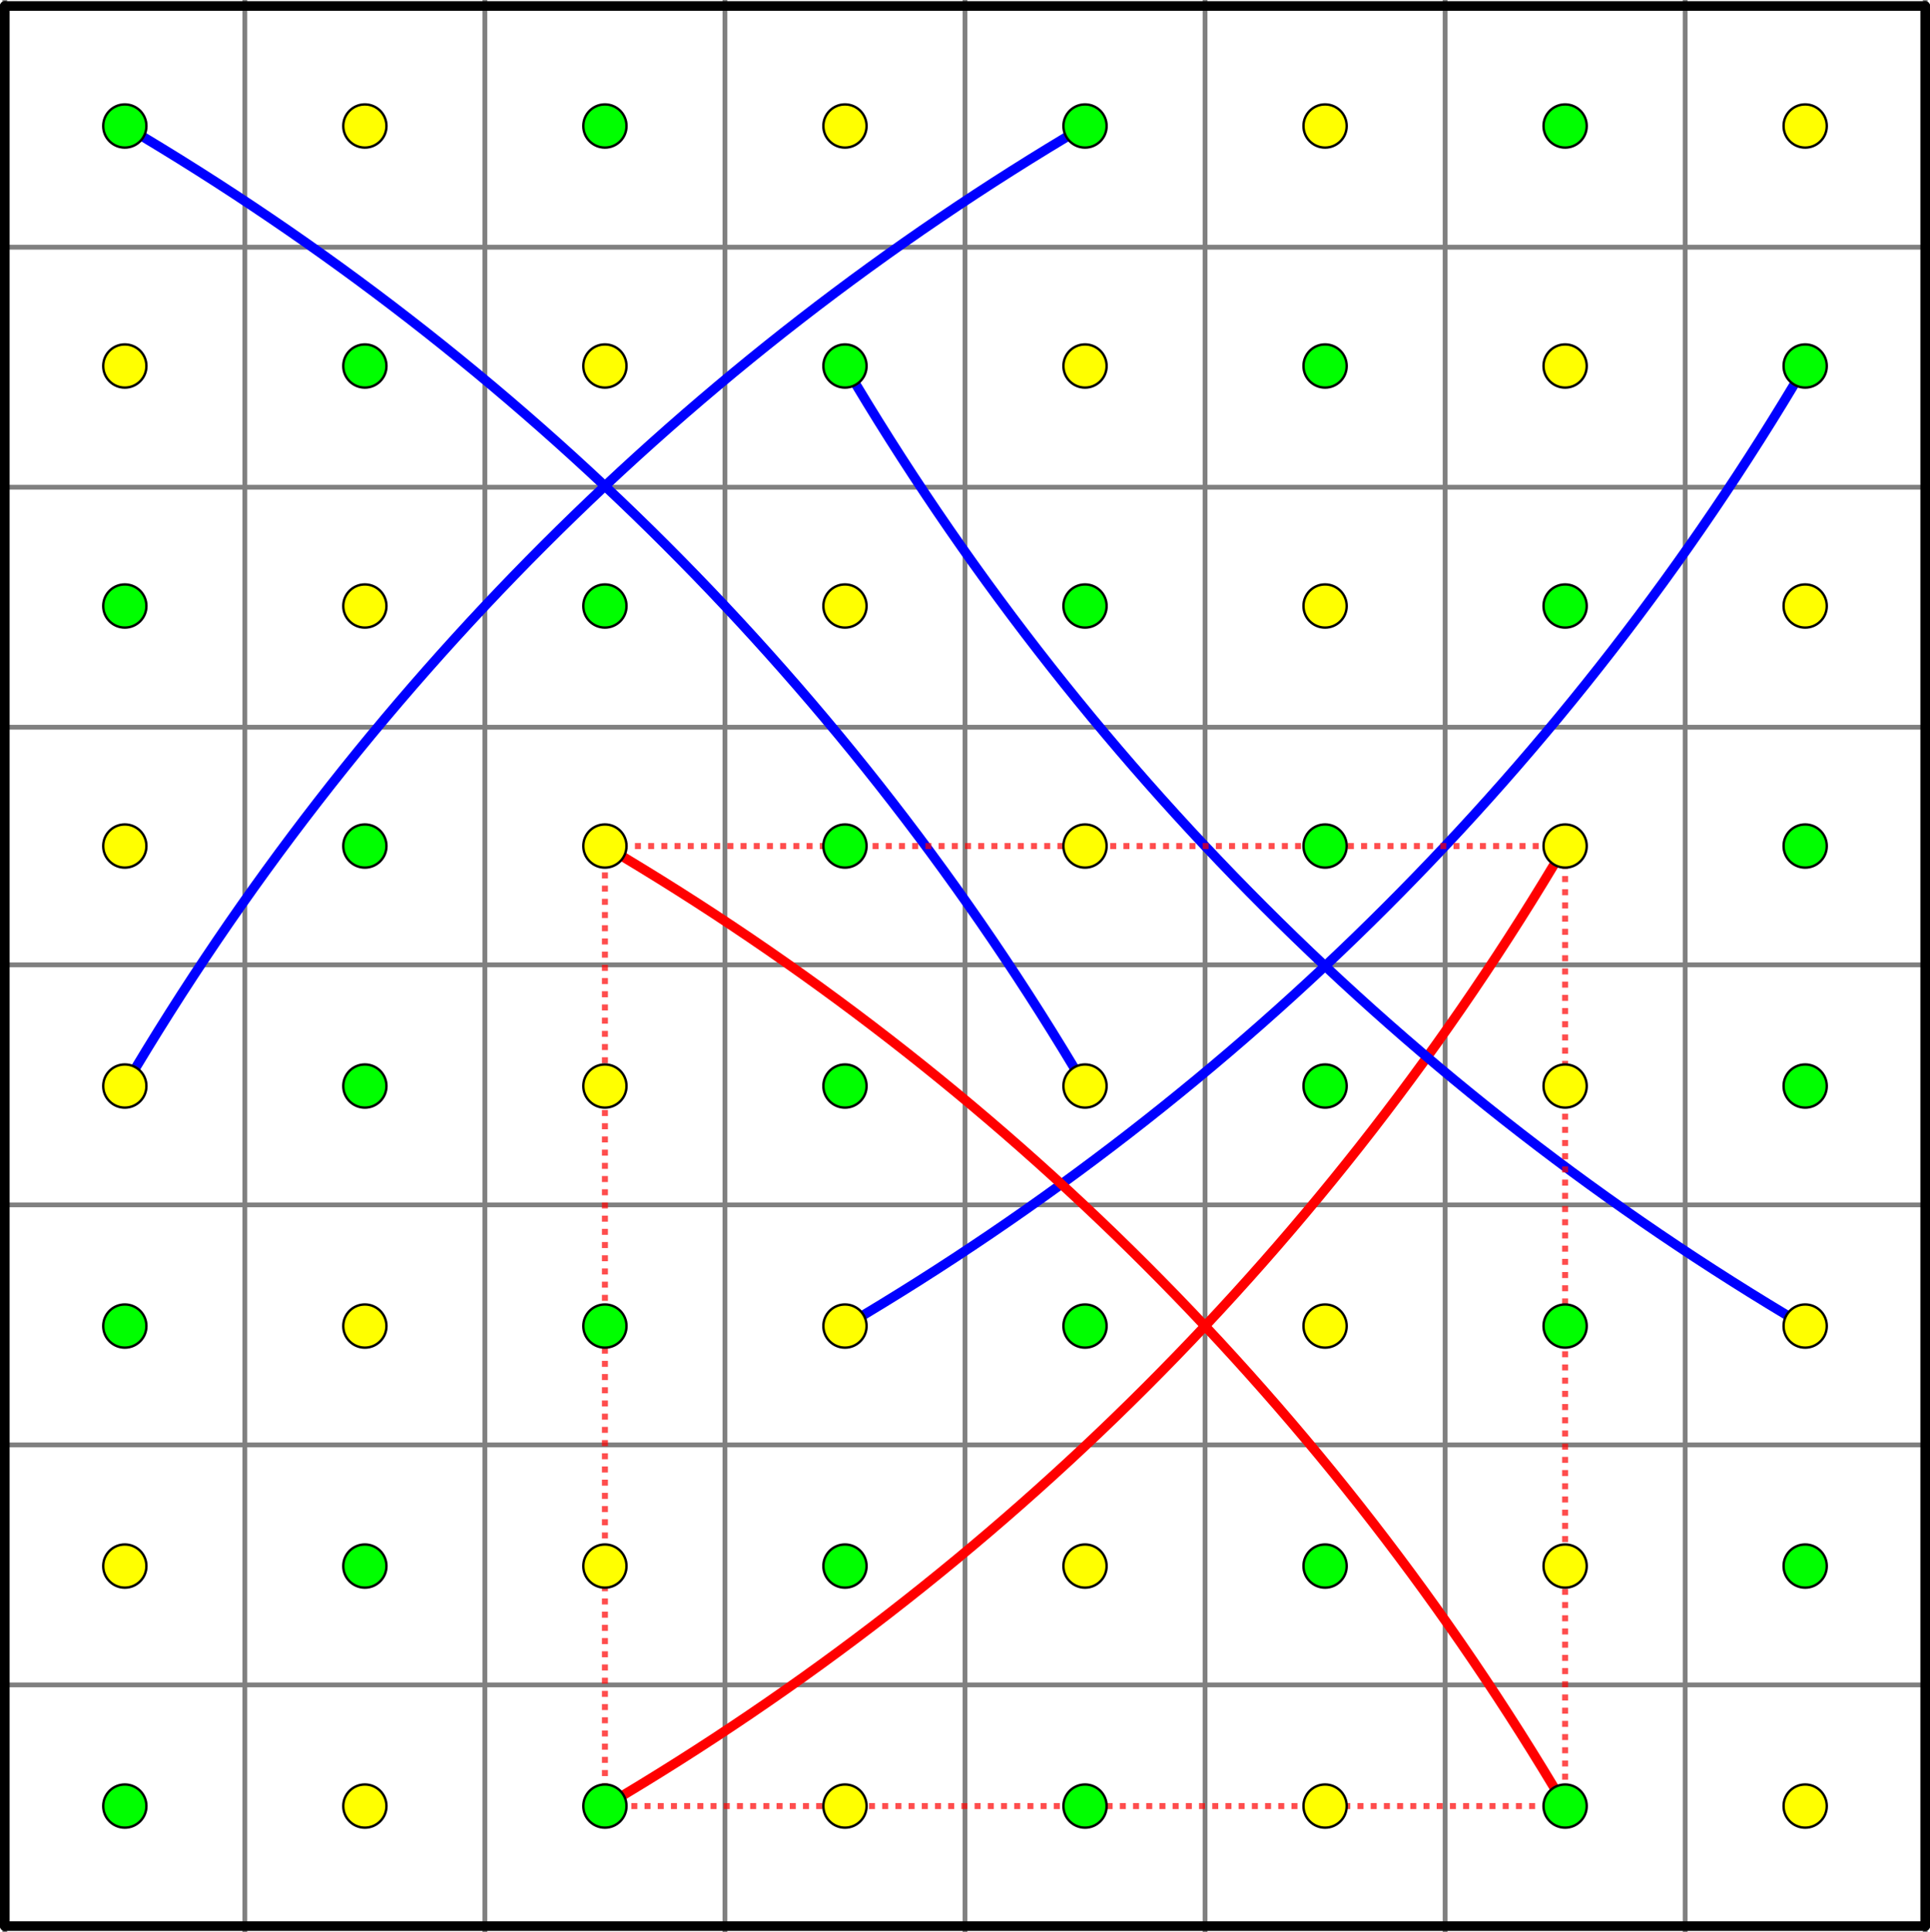 <svg version="1.1" xmlns="http://www.w3.org/2000/svg" xmlns:xlink="http://www.w3.org/1999/xlink" width="804" height="805"><rect width="100%" height="100%" fill="#333333" stroke="none"/><defs><clipPath id="fbFHolIQEMaE"><path fill="none" stroke="none" d=" M 0 0 L 804 0 L 804 805 L 0 805 L 0 0 Z"/></clipPath></defs><g transform="scale(1,1)" clip-path="url(#fbFHolIQEMaE)"><g><rect fill="rgb(255,255,255)" stroke="none" x="0" y="0" width="804" height="805" fill-opacity="1"/><path fill="none" stroke="rgb(128,128,128)" paint-order="fill stroke markers" d=" M 2 0 L 2 805 M 2 0 L 2 805 M 102 0 L 102 805 M 202 0 L 202 805 M 302 0 L 302 805 M 402 0 L 402 805 M 502 0 L 502 805 M 602 0 L 602 805 M 702 0 L 702 805 M 802 0 L 802 805" stroke-opacity="1" stroke-linecap="round" stroke-linejoin="round" stroke-miterlimit="10" stroke-width="2"/><path fill="none" stroke="rgb(128,128,128)" paint-order="fill stroke markers" d="" stroke-opacity="0.235" stroke-linecap="round" stroke-linejoin="round" stroke-miterlimit="10" stroke-width="2"/><path fill="none" stroke="rgb(128,128,128)" paint-order="fill stroke markers" d=" M 0 3 L 804 3 M 0 3 L 804 3 M 0 103 L 804 103 M 0 203 L 804 203 M 0 303 L 804 303 M 0 402 L 804 402 M 0 502 L 804 502 M 0 602 L 804 602 M 0 702 L 804 702 M 0 802 L 804 802" stroke-opacity="1" stroke-linecap="round" stroke-linejoin="round" stroke-miterlimit="10" stroke-width="2"/><path fill="none" stroke="rgb(128,128,128)" paint-order="fill stroke markers" d="" stroke-opacity="0.235" stroke-linecap="round" stroke-linejoin="round" stroke-miterlimit="10" stroke-width="2"/><path fill="none" stroke="rgb(0,0,255)" paint-order="fill stroke markers" d=" M 452 52.5 C 286.962 149.83 149.33 287.462 52 452.5" stroke-opacity="1" stroke-linecap="round" stroke-linejoin="round" stroke-miterlimit="10" stroke-width="4"/><path fill="none" stroke="rgb(0,0,255)" paint-order="fill stroke markers" d=" M 452 452.5 C 354.67 287.462 217.038 149.83 52 52.5" stroke-opacity="1" stroke-linecap="round" stroke-linejoin="round" stroke-miterlimit="10" stroke-width="4"/><path fill="none" stroke="rgb(0,0,255)" paint-order="fill stroke markers" d=" M 352 552.5 C 517.038 455.17 654.67 317.538 752 152.5" stroke-opacity="1" stroke-linecap="round" stroke-linejoin="round" stroke-miterlimit="10" stroke-width="4"/><path fill="none" stroke="rgb(255,0,0)" paint-order="fill stroke markers" d=" M 252 752.5 C 417.038 655.17 554.67 517.538 652 352.5" stroke-opacity="1" stroke-linecap="round" stroke-linejoin="round" stroke-miterlimit="10" stroke-width="4"/><path fill="none" stroke="rgb(255,0,0)" paint-order="fill stroke markers" d=" M 652 752.5 C 554.67 587.462 417.038 449.83 252 352.5" stroke-opacity="1" stroke-linecap="round" stroke-linejoin="round" stroke-miterlimit="10" stroke-width="4"/><path fill="none" stroke="rgb(0,0,255)" paint-order="fill stroke markers" d=" M 352 152.5 C 449.33 317.538 586.962 455.17 752 552.5" stroke-opacity="1" stroke-linecap="round" stroke-linejoin="round" stroke-miterlimit="10" stroke-width="4"/><path fill="none" stroke="rgb(255,0,0)" paint-order="fill stroke markers" d=" M 252 352.5 L 252 752.5" stroke-opacity="0.698" stroke-linejoin="round" stroke-miterlimit="10" stroke-width="2.5" stroke-dasharray="2.5,3"/><path fill="none" stroke="rgb(255,0,0)" paint-order="fill stroke markers" d=" M 252 752.5 L 652 752.5" stroke-opacity="0.698" stroke-linejoin="round" stroke-miterlimit="10" stroke-width="2.5" stroke-dasharray="2.5,3"/><path fill="none" stroke="rgb(255,0,0)" paint-order="fill stroke markers" d=" M 652 752.5 L 652 352.5" stroke-opacity="0.698" stroke-linejoin="round" stroke-miterlimit="10" stroke-width="2.5" stroke-dasharray="2.5,3"/><path fill="none" stroke="rgb(255,0,0)" paint-order="fill stroke markers" d=" M 652 352.5 L 252 352.5" stroke-opacity="0.698" stroke-linejoin="round" stroke-miterlimit="10" stroke-width="2.5" stroke-dasharray="2.5,3"/><path fill="none" stroke="rgb(0,0,0)" paint-order="fill stroke markers" d=" M 802 2.5 L 802 802.5" stroke-opacity="1" stroke-linecap="round" stroke-linejoin="round" stroke-miterlimit="10" stroke-width="4"/><path fill="none" stroke="rgb(0,0,0)" paint-order="fill stroke markers" d=" M 802 802.5 L 2 802.5" stroke-opacity="1" stroke-linecap="round" stroke-linejoin="round" stroke-miterlimit="10" stroke-width="4"/><path fill="none" stroke="rgb(0,0,0)" paint-order="fill stroke markers" d=" M 2 802.5 L 2 2.5" stroke-opacity="1" stroke-linecap="round" stroke-linejoin="round" stroke-miterlimit="10" stroke-width="4"/><path fill="none" stroke="rgb(0,0,0)" paint-order="fill stroke markers" d=" M 2 2.5 L 802 2.5" stroke-opacity="1" stroke-linecap="round" stroke-linejoin="round" stroke-miterlimit="10" stroke-width="4"/><path fill="rgb(0,255,0)" stroke="none" paint-order="stroke fill markers" d=" M 61 752.5 C 61 757.471 56.971 761.5 52 761.5 C 47.029 761.5 43 757.471 43 752.5 C 43 747.529 47.029 743.5 52 743.5 C 56.971 743.5 61 747.529 61 752.5 Z" fill-opacity="1"/><path fill="none" stroke="rgb(0,0,0)" paint-order="fill stroke markers" d=" M 61 752.5 C 61 757.471 56.971 761.5 52 761.5 C 47.029 761.5 43 757.471 43 752.5 C 43 747.529 47.029 743.5 52 743.5 C 56.971 743.5 61 747.529 61 752.5 Z" stroke-opacity="1" stroke-linecap="round" stroke-linejoin="round" stroke-miterlimit="10"/><path fill="rgb(255,255,0)" stroke="none" paint-order="stroke fill markers" d=" M 161 752.5 C 161 757.471 156.971 761.5 152 761.5 C 147.029 761.5 143 757.471 143 752.5 C 143 747.529 147.029 743.5 152 743.5 C 156.971 743.5 161 747.529 161 752.5 Z" fill-opacity="1"/><path fill="none" stroke="rgb(0,0,0)" paint-order="fill stroke markers" d=" M 161 752.5 C 161 757.471 156.971 761.5 152 761.5 C 147.029 761.5 143 757.471 143 752.5 C 143 747.529 147.029 743.5 152 743.5 C 156.971 743.5 161 747.529 161 752.5 Z" stroke-opacity="1" stroke-linecap="round" stroke-linejoin="round" stroke-miterlimit="10"/><path fill="rgb(0,255,0)" stroke="none" paint-order="stroke fill markers" d=" M 261 752.5 C 261 757.471 256.971 761.5 252 761.5 C 247.029 761.5 243 757.471 243 752.5 C 243 747.529 247.029 743.5 252 743.5 C 256.971 743.5 261 747.529 261 752.5 Z" fill-opacity="1"/><path fill="none" stroke="rgb(0,0,0)" paint-order="fill stroke markers" d=" M 261 752.5 C 261 757.471 256.971 761.5 252 761.5 C 247.029 761.5 243 757.471 243 752.5 C 243 747.529 247.029 743.5 252 743.5 C 256.971 743.5 261 747.529 261 752.5 Z" stroke-opacity="1" stroke-linecap="round" stroke-linejoin="round" stroke-miterlimit="10"/><path fill="rgb(255,255,0)" stroke="none" paint-order="stroke fill markers" d=" M 361 752.5 C 361 757.471 356.971 761.5 352 761.5 C 347.029 761.5 343 757.471 343 752.5 C 343 747.529 347.029 743.5 352 743.5 C 356.971 743.5 361 747.529 361 752.5 Z" fill-opacity="1"/><path fill="none" stroke="rgb(0,0,0)" paint-order="fill stroke markers" d=" M 361 752.5 C 361 757.471 356.971 761.5 352 761.5 C 347.029 761.5 343 757.471 343 752.5 C 343 747.529 347.029 743.5 352 743.5 C 356.971 743.5 361 747.529 361 752.5 Z" stroke-opacity="1" stroke-linecap="round" stroke-linejoin="round" stroke-miterlimit="10"/><path fill="rgb(0,255,0)" stroke="none" paint-order="stroke fill markers" d=" M 461 752.5 C 461 757.471 456.971 761.5 452 761.5 C 447.029 761.5 443 757.471 443 752.5 C 443 747.529 447.029 743.5 452 743.5 C 456.971 743.5 461 747.529 461 752.5 Z" fill-opacity="1"/><path fill="none" stroke="rgb(0,0,0)" paint-order="fill stroke markers" d=" M 461 752.5 C 461 757.471 456.971 761.5 452 761.5 C 447.029 761.5 443 757.471 443 752.5 C 443 747.529 447.029 743.5 452 743.5 C 456.971 743.5 461 747.529 461 752.5 Z" stroke-opacity="1" stroke-linecap="round" stroke-linejoin="round" stroke-miterlimit="10"/><path fill="rgb(255,255,0)" stroke="none" paint-order="stroke fill markers" d=" M 561 752.5 C 561 757.471 556.971 761.5 552 761.5 C 547.029 761.5 543 757.471 543 752.5 C 543 747.529 547.029 743.5 552 743.5 C 556.971 743.5 561 747.529 561 752.5 Z" fill-opacity="1"/><path fill="none" stroke="rgb(0,0,0)" paint-order="fill stroke markers" d=" M 561 752.5 C 561 757.471 556.971 761.5 552 761.5 C 547.029 761.5 543 757.471 543 752.5 C 543 747.529 547.029 743.5 552 743.5 C 556.971 743.5 561 747.529 561 752.5 Z" stroke-opacity="1" stroke-linecap="round" stroke-linejoin="round" stroke-miterlimit="10"/><path fill="rgb(0,255,0)" stroke="none" paint-order="stroke fill markers" d=" M 661 752.5 C 661 757.471 656.971 761.5 652 761.5 C 647.029 761.5 643 757.471 643 752.5 C 643 747.529 647.029 743.5 652 743.5 C 656.971 743.5 661 747.529 661 752.5 Z" fill-opacity="1"/><path fill="none" stroke="rgb(0,0,0)" paint-order="fill stroke markers" d=" M 661 752.5 C 661 757.471 656.971 761.5 652 761.5 C 647.029 761.5 643 757.471 643 752.5 C 643 747.529 647.029 743.5 652 743.5 C 656.971 743.5 661 747.529 661 752.5 Z" stroke-opacity="1" stroke-linecap="round" stroke-linejoin="round" stroke-miterlimit="10"/><path fill="rgb(255,255,0)" stroke="none" paint-order="stroke fill markers" d=" M 761 752.5 C 761 757.471 756.971 761.5 752 761.5 C 747.029 761.5 743 757.471 743 752.5 C 743 747.529 747.029 743.5 752 743.5 C 756.971 743.5 761 747.529 761 752.5 Z" fill-opacity="1"/><path fill="none" stroke="rgb(0,0,0)" paint-order="fill stroke markers" d=" M 761 752.5 C 761 757.471 756.971 761.5 752 761.5 C 747.029 761.5 743 757.471 743 752.5 C 743 747.529 747.029 743.5 752 743.5 C 756.971 743.5 761 747.529 761 752.5 Z" stroke-opacity="1" stroke-linecap="round" stroke-linejoin="round" stroke-miterlimit="10"/><path fill="rgb(255,255,0)" stroke="none" paint-order="stroke fill markers" d=" M 61 652.5 C 61 657.471 56.971 661.5 52 661.5 C 47.029 661.5 43 657.471 43 652.5 C 43 647.529 47.029 643.5 52 643.5 C 56.971 643.5 61 647.529 61 652.5 Z" fill-opacity="1"/><path fill="none" stroke="rgb(0,0,0)" paint-order="fill stroke markers" d=" M 61 652.5 C 61 657.471 56.971 661.5 52 661.5 C 47.029 661.5 43 657.471 43 652.5 C 43 647.529 47.029 643.5 52 643.5 C 56.971 643.5 61 647.529 61 652.5 Z" stroke-opacity="1" stroke-linecap="round" stroke-linejoin="round" stroke-miterlimit="10"/><path fill="rgb(0,255,0)" stroke="none" paint-order="stroke fill markers" d=" M 61 552.5 C 61 557.471 56.971 561.5 52 561.5 C 47.029 561.5 43 557.471 43 552.5 C 43 547.529 47.029 543.5 52 543.5 C 56.971 543.5 61 547.529 61 552.5 Z" fill-opacity="1"/><path fill="none" stroke="rgb(0,0,0)" paint-order="fill stroke markers" d=" M 61 552.5 C 61 557.471 56.971 561.5 52 561.5 C 47.029 561.5 43 557.471 43 552.5 C 43 547.529 47.029 543.5 52 543.5 C 56.971 543.5 61 547.529 61 552.5 Z" stroke-opacity="1" stroke-linecap="round" stroke-linejoin="round" stroke-miterlimit="10"/><path fill="rgb(255,255,0)" stroke="none" paint-order="stroke fill markers" d=" M 61 452.5 C 61 457.471 56.971 461.5 52 461.5 C 47.029 461.5 43 457.471 43 452.5 C 43 447.529 47.029 443.5 52 443.5 C 56.971 443.5 61 447.529 61 452.5 Z" fill-opacity="1"/><path fill="none" stroke="rgb(0,0,0)" paint-order="fill stroke markers" d=" M 61 452.5 C 61 457.471 56.971 461.5 52 461.5 C 47.029 461.5 43 457.471 43 452.5 C 43 447.529 47.029 443.5 52 443.5 C 56.971 443.5 61 447.529 61 452.5 Z" stroke-opacity="1" stroke-linecap="round" stroke-linejoin="round" stroke-miterlimit="10"/><path fill="rgb(255,255,0)" stroke="none" paint-order="stroke fill markers" d=" M 61 352.5 C 61 357.471 56.971 361.5 52 361.5 C 47.029 361.5 43 357.471 43 352.5 C 43 347.529 47.029 343.5 52 343.5 C 56.971 343.5 61 347.529 61 352.5 Z" fill-opacity="1"/><path fill="none" stroke="rgb(0,0,0)" paint-order="fill stroke markers" d=" M 61 352.5 C 61 357.471 56.971 361.5 52 361.5 C 47.029 361.5 43 357.471 43 352.5 C 43 347.529 47.029 343.5 52 343.5 C 56.971 343.5 61 347.529 61 352.5 Z" stroke-opacity="1" stroke-linecap="round" stroke-linejoin="round" stroke-miterlimit="10"/><path fill="rgb(0,255,0)" stroke="none" paint-order="stroke fill markers" d=" M 61 252.5 C 61 257.471 56.971 261.5 52 261.5 C 47.029 261.5 43 257.471 43 252.5 C 43 247.529 47.029 243.5 52 243.5 C 56.971 243.5 61 247.529 61 252.5 Z" fill-opacity="1"/><path fill="none" stroke="rgb(0,0,0)" paint-order="fill stroke markers" d=" M 61 252.5 C 61 257.471 56.971 261.5 52 261.5 C 47.029 261.5 43 257.471 43 252.5 C 43 247.529 47.029 243.5 52 243.5 C 56.971 243.5 61 247.529 61 252.5 Z" stroke-opacity="1" stroke-linecap="round" stroke-linejoin="round" stroke-miterlimit="10"/><path fill="rgb(255,255,0)" stroke="none" paint-order="stroke fill markers" d=" M 61 152.5 C 61 157.471 56.971 161.5 52 161.5 C 47.029 161.5 43 157.471 43 152.5 C 43 147.529 47.029 143.5 52 143.5 C 56.971 143.5 61 147.529 61 152.5 Z" fill-opacity="1"/><path fill="none" stroke="rgb(0,0,0)" paint-order="fill stroke markers" d=" M 61 152.5 C 61 157.471 56.971 161.5 52 161.5 C 47.029 161.5 43 157.471 43 152.5 C 43 147.529 47.029 143.5 52 143.5 C 56.971 143.5 61 147.529 61 152.5 Z" stroke-opacity="1" stroke-linecap="round" stroke-linejoin="round" stroke-miterlimit="10"/><path fill="rgb(0,255,0)" stroke="none" paint-order="stroke fill markers" d=" M 61 52.5 C 61 57.471 56.971 61.5 52 61.5 C 47.029 61.5 43 57.471 43 52.5 C 43 47.529 47.029 43.5 52 43.5 C 56.971 43.5 61 47.529 61 52.5 Z" fill-opacity="1"/><path fill="none" stroke="rgb(0,0,0)" paint-order="fill stroke markers" d=" M 61 52.5 C 61 57.471 56.971 61.5 52 61.5 C 47.029 61.5 43 57.471 43 52.5 C 43 47.529 47.029 43.5 52 43.5 C 56.971 43.5 61 47.529 61 52.5 Z" stroke-opacity="1" stroke-linecap="round" stroke-linejoin="round" stroke-miterlimit="10"/><path fill="rgb(255,255,0)" stroke="none" paint-order="stroke fill markers" d=" M 161 52.5 C 161 57.471 156.971 61.5 152 61.5 C 147.029 61.5 143 57.471 143 52.5 C 143 47.529 147.029 43.5 152 43.5 C 156.971 43.5 161 47.529 161 52.5 Z" fill-opacity="1"/><path fill="none" stroke="rgb(0,0,0)" paint-order="fill stroke markers" d=" M 161 52.5 C 161 57.471 156.971 61.5 152 61.5 C 147.029 61.5 143 57.471 143 52.5 C 143 47.529 147.029 43.5 152 43.5 C 156.971 43.5 161 47.529 161 52.5 Z" stroke-opacity="1" stroke-linecap="round" stroke-linejoin="round" stroke-miterlimit="10"/><path fill="rgb(0,255,0)" stroke="none" paint-order="stroke fill markers" d=" M 261 52.5 C 261 57.471 256.971 61.5 252 61.5 C 247.029 61.5 243 57.471 243 52.5 C 243 47.529 247.029 43.5 252 43.5 C 256.971 43.5 261 47.529 261 52.5 Z" fill-opacity="1"/><path fill="none" stroke="rgb(0,0,0)" paint-order="fill stroke markers" d=" M 261 52.5 C 261 57.471 256.971 61.5 252 61.5 C 247.029 61.5 243 57.471 243 52.5 C 243 47.529 247.029 43.5 252 43.5 C 256.971 43.5 261 47.529 261 52.5 Z" stroke-opacity="1" stroke-linecap="round" stroke-linejoin="round" stroke-miterlimit="10"/><path fill="rgb(255,255,0)" stroke="none" paint-order="stroke fill markers" d=" M 361 52.5 C 361 57.471 356.971 61.5 352 61.5 C 347.029 61.5 343 57.471 343 52.5 C 343 47.529 347.029 43.5 352 43.5 C 356.971 43.5 361 47.529 361 52.5 Z" fill-opacity="1"/><path fill="none" stroke="rgb(0,0,0)" paint-order="fill stroke markers" d=" M 361 52.5 C 361 57.471 356.971 61.5 352 61.5 C 347.029 61.5 343 57.471 343 52.5 C 343 47.529 347.029 43.5 352 43.5 C 356.971 43.5 361 47.529 361 52.5 Z" stroke-opacity="1" stroke-linecap="round" stroke-linejoin="round" stroke-miterlimit="10"/><path fill="rgb(0,255,0)" stroke="none" paint-order="stroke fill markers" d=" M 461 52.5 C 461 57.471 456.971 61.5 452 61.5 C 447.029 61.5 443 57.471 443 52.5 C 443 47.529 447.029 43.5 452 43.5 C 456.971 43.5 461 47.529 461 52.5 Z" fill-opacity="1"/><path fill="none" stroke="rgb(0,0,0)" paint-order="fill stroke markers" d=" M 461 52.5 C 461 57.471 456.971 61.5 452 61.5 C 447.029 61.5 443 57.471 443 52.5 C 443 47.529 447.029 43.5 452 43.5 C 456.971 43.5 461 47.529 461 52.5 Z" stroke-opacity="1" stroke-linecap="round" stroke-linejoin="round" stroke-miterlimit="10"/><path fill="rgb(255,255,0)" stroke="none" paint-order="stroke fill markers" d=" M 561 52.5 C 561 57.471 556.971 61.5 552 61.5 C 547.029 61.5 543 57.471 543 52.5 C 543 47.529 547.029 43.5 552 43.5 C 556.971 43.5 561 47.529 561 52.5 Z" fill-opacity="1"/><path fill="none" stroke="rgb(0,0,0)" paint-order="fill stroke markers" d=" M 561 52.5 C 561 57.471 556.971 61.5 552 61.5 C 547.029 61.5 543 57.471 543 52.5 C 543 47.529 547.029 43.5 552 43.5 C 556.971 43.5 561 47.529 561 52.5 Z" stroke-opacity="1" stroke-linecap="round" stroke-linejoin="round" stroke-miterlimit="10"/><path fill="rgb(0,255,0)" stroke="none" paint-order="stroke fill markers" d=" M 661 52.5 C 661 57.471 656.971 61.5 652 61.5 C 647.029 61.5 643 57.471 643 52.5 C 643 47.529 647.029 43.5 652 43.5 C 656.971 43.5 661 47.529 661 52.5 Z" fill-opacity="1"/><path fill="none" stroke="rgb(0,0,0)" paint-order="fill stroke markers" d=" M 661 52.5 C 661 57.471 656.971 61.5 652 61.5 C 647.029 61.5 643 57.471 643 52.5 C 643 47.529 647.029 43.5 652 43.5 C 656.971 43.5 661 47.529 661 52.5 Z" stroke-opacity="1" stroke-linecap="round" stroke-linejoin="round" stroke-miterlimit="10"/><path fill="rgb(255,255,0)" stroke="none" paint-order="stroke fill markers" d=" M 761 52.5 C 761 57.471 756.971 61.5 752 61.5 C 747.029 61.5 743 57.471 743 52.5 C 743 47.529 747.029 43.5 752 43.5 C 756.971 43.5 761 47.529 761 52.5 Z" fill-opacity="1"/><path fill="none" stroke="rgb(0,0,0)" paint-order="fill stroke markers" d=" M 761 52.5 C 761 57.471 756.971 61.5 752 61.5 C 747.029 61.5 743 57.471 743 52.5 C 743 47.529 747.029 43.5 752 43.5 C 756.971 43.5 761 47.529 761 52.5 Z" stroke-opacity="1" stroke-linecap="round" stroke-linejoin="round" stroke-miterlimit="10"/><path fill="rgb(0,255,0)" stroke="none" paint-order="stroke fill markers" d=" M 761 152.5 C 761 157.471 756.971 161.5 752 161.5 C 747.029 161.5 743 157.471 743 152.5 C 743 147.529 747.029 143.5 752 143.5 C 756.971 143.5 761 147.529 761 152.5 Z" fill-opacity="1"/><path fill="none" stroke="rgb(0,0,0)" paint-order="fill stroke markers" d=" M 761 152.5 C 761 157.471 756.971 161.5 752 161.5 C 747.029 161.5 743 157.471 743 152.5 C 743 147.529 747.029 143.5 752 143.5 C 756.971 143.5 761 147.529 761 152.5 Z" stroke-opacity="1" stroke-linecap="round" stroke-linejoin="round" stroke-miterlimit="10"/><path fill="rgb(255,255,0)" stroke="none" paint-order="stroke fill markers" d=" M 761 252.5 C 761 257.471 756.971 261.5 752 261.5 C 747.029 261.5 743 257.471 743 252.5 C 743 247.529 747.029 243.5 752 243.5 C 756.971 243.5 761 247.529 761 252.5 Z" fill-opacity="1"/><path fill="none" stroke="rgb(0,0,0)" paint-order="fill stroke markers" d=" M 761 252.5 C 761 257.471 756.971 261.5 752 261.5 C 747.029 261.5 743 257.471 743 252.5 C 743 247.529 747.029 243.5 752 243.5 C 756.971 243.5 761 247.529 761 252.5 Z" stroke-opacity="1" stroke-linecap="round" stroke-linejoin="round" stroke-miterlimit="10"/><path fill="rgb(0,255,0)" stroke="none" paint-order="stroke fill markers" d=" M 761 352.5 C 761 357.471 756.971 361.5 752 361.5 C 747.029 361.5 743 357.471 743 352.5 C 743 347.529 747.029 343.5 752 343.5 C 756.971 343.5 761 347.529 761 352.5 Z" fill-opacity="1"/><path fill="none" stroke="rgb(0,0,0)" paint-order="fill stroke markers" d=" M 761 352.5 C 761 357.471 756.971 361.5 752 361.5 C 747.029 361.5 743 357.471 743 352.5 C 743 347.529 747.029 343.5 752 343.5 C 756.971 343.5 761 347.529 761 352.5 Z" stroke-opacity="1" stroke-linecap="round" stroke-linejoin="round" stroke-miterlimit="10"/><path fill="rgb(0,255,0)" stroke="none" paint-order="stroke fill markers" d=" M 761 452.5 C 761 457.471 756.971 461.5 752 461.5 C 747.029 461.5 743 457.471 743 452.5 C 743 447.529 747.029 443.5 752 443.5 C 756.971 443.5 761 447.529 761 452.5 Z" fill-opacity="1"/><path fill="none" stroke="rgb(0,0,0)" paint-order="fill stroke markers" d=" M 761 452.5 C 761 457.471 756.971 461.5 752 461.5 C 747.029 461.5 743 457.471 743 452.5 C 743 447.529 747.029 443.5 752 443.5 C 756.971 443.5 761 447.529 761 452.5 Z" stroke-opacity="1" stroke-linecap="round" stroke-linejoin="round" stroke-miterlimit="10"/><path fill="rgb(255,255,0)" stroke="none" paint-order="stroke fill markers" d=" M 761 552.5 C 761 557.471 756.971 561.5 752 561.5 C 747.029 561.5 743 557.471 743 552.5 C 743 547.529 747.029 543.5 752 543.5 C 756.971 543.5 761 547.529 761 552.5 Z" fill-opacity="1"/><path fill="none" stroke="rgb(0,0,0)" paint-order="fill stroke markers" d=" M 761 552.5 C 761 557.471 756.971 561.5 752 561.5 C 747.029 561.5 743 557.471 743 552.5 C 743 547.529 747.029 543.5 752 543.5 C 756.971 543.5 761 547.529 761 552.5 Z" stroke-opacity="1" stroke-linecap="round" stroke-linejoin="round" stroke-miterlimit="10"/><path fill="rgb(0,255,0)" stroke="none" paint-order="stroke fill markers" d=" M 761 652.5 C 761 657.471 756.971 661.5 752 661.5 C 747.029 661.5 743 657.471 743 652.5 C 743 647.529 747.029 643.5 752 643.5 C 756.971 643.5 761 647.529 761 652.5 Z" fill-opacity="1"/><path fill="none" stroke="rgb(0,0,0)" paint-order="fill stroke markers" d=" M 761 652.5 C 761 657.471 756.971 661.5 752 661.5 C 747.029 661.5 743 657.471 743 652.5 C 743 647.529 747.029 643.5 752 643.5 C 756.971 643.5 761 647.529 761 652.5 Z" stroke-opacity="1" stroke-linecap="round" stroke-linejoin="round" stroke-miterlimit="10"/><path fill="rgb(0,255,0)" stroke="none" paint-order="stroke fill markers" d=" M 161 152.5 C 161 157.471 156.971 161.5 152 161.5 C 147.029 161.5 143 157.471 143 152.5 C 143 147.529 147.029 143.5 152 143.5 C 156.971 143.5 161 147.529 161 152.5 Z" fill-opacity="1"/><path fill="none" stroke="rgb(0,0,0)" paint-order="fill stroke markers" d=" M 161 152.5 C 161 157.471 156.971 161.5 152 161.5 C 147.029 161.5 143 157.471 143 152.5 C 143 147.529 147.029 143.5 152 143.5 C 156.971 143.5 161 147.529 161 152.5 Z" stroke-opacity="1" stroke-linecap="round" stroke-linejoin="round" stroke-miterlimit="10"/><path fill="rgb(255,255,0)" stroke="none" paint-order="stroke fill markers" d=" M 261 152.5 C 261 157.471 256.971 161.5 252 161.5 C 247.029 161.5 243 157.471 243 152.5 C 243 147.529 247.029 143.5 252 143.5 C 256.971 143.5 261 147.529 261 152.5 Z" fill-opacity="1"/><path fill="none" stroke="rgb(0,0,0)" paint-order="fill stroke markers" d=" M 261 152.5 C 261 157.471 256.971 161.5 252 161.5 C 247.029 161.5 243 157.471 243 152.5 C 243 147.529 247.029 143.5 252 143.5 C 256.971 143.5 261 147.529 261 152.5 Z" stroke-opacity="1" stroke-linecap="round" stroke-linejoin="round" stroke-miterlimit="10"/><path fill="rgb(0,255,0)" stroke="none" paint-order="stroke fill markers" d=" M 361 152.5 C 361 157.471 356.971 161.5 352 161.5 C 347.029 161.5 343 157.471 343 152.5 C 343 147.529 347.029 143.5 352 143.5 C 356.971 143.5 361 147.529 361 152.5 Z" fill-opacity="1"/><path fill="none" stroke="rgb(0,0,0)" paint-order="fill stroke markers" d=" M 361 152.5 C 361 157.471 356.971 161.5 352 161.5 C 347.029 161.5 343 157.471 343 152.5 C 343 147.529 347.029 143.5 352 143.5 C 356.971 143.5 361 147.529 361 152.5 Z" stroke-opacity="1" stroke-linecap="round" stroke-linejoin="round" stroke-miterlimit="10"/><path fill="rgb(255,255,0)" stroke="none" paint-order="stroke fill markers" d=" M 461 152.5 C 461 157.471 456.971 161.5 452 161.5 C 447.029 161.5 443 157.471 443 152.5 C 443 147.529 447.029 143.5 452 143.5 C 456.971 143.5 461 147.529 461 152.5 Z" fill-opacity="1"/><path fill="none" stroke="rgb(0,0,0)" paint-order="fill stroke markers" d=" M 461 152.5 C 461 157.471 456.971 161.5 452 161.5 C 447.029 161.5 443 157.471 443 152.5 C 443 147.529 447.029 143.5 452 143.5 C 456.971 143.5 461 147.529 461 152.5 Z" stroke-opacity="1" stroke-linecap="round" stroke-linejoin="round" stroke-miterlimit="10"/><path fill="rgb(0,255,0)" stroke="none" paint-order="stroke fill markers" d=" M 561 152.5 C 561 157.471 556.971 161.5 552 161.5 C 547.029 161.5 543 157.471 543 152.5 C 543 147.529 547.029 143.5 552 143.5 C 556.971 143.5 561 147.529 561 152.5 Z" fill-opacity="1"/><path fill="none" stroke="rgb(0,0,0)" paint-order="fill stroke markers" d=" M 561 152.5 C 561 157.471 556.971 161.5 552 161.5 C 547.029 161.5 543 157.471 543 152.5 C 543 147.529 547.029 143.5 552 143.5 C 556.971 143.5 561 147.529 561 152.5 Z" stroke-opacity="1" stroke-linecap="round" stroke-linejoin="round" stroke-miterlimit="10"/><path fill="rgb(255,255,0)" stroke="none" paint-order="stroke fill markers" d=" M 661 152.5 C 661 157.471 656.971 161.5 652 161.5 C 647.029 161.5 643 157.471 643 152.5 C 643 147.529 647.029 143.5 652 143.5 C 656.971 143.5 661 147.529 661 152.5 Z" fill-opacity="1"/><path fill="none" stroke="rgb(0,0,0)" paint-order="fill stroke markers" d=" M 661 152.5 C 661 157.471 656.971 161.5 652 161.5 C 647.029 161.5 643 157.471 643 152.5 C 643 147.529 647.029 143.5 652 143.5 C 656.971 143.5 661 147.529 661 152.5 Z" stroke-opacity="1" stroke-linecap="round" stroke-linejoin="round" stroke-miterlimit="10"/><path fill="rgb(255,255,0)" stroke="none" paint-order="stroke fill markers" d=" M 161 252.5 C 161 257.471 156.971 261.5 152 261.5 C 147.029 261.5 143 257.471 143 252.5 C 143 247.529 147.029 243.5 152 243.5 C 156.971 243.5 161 247.529 161 252.5 Z" fill-opacity="1"/><path fill="none" stroke="rgb(0,0,0)" paint-order="fill stroke markers" d=" M 161 252.5 C 161 257.471 156.971 261.5 152 261.5 C 147.029 261.5 143 257.471 143 252.5 C 143 247.529 147.029 243.5 152 243.5 C 156.971 243.5 161 247.529 161 252.5 Z" stroke-opacity="1" stroke-linecap="round" stroke-linejoin="round" stroke-miterlimit="10"/><path fill="rgb(0,255,0)" stroke="none" paint-order="stroke fill markers" d=" M 161 352.5 C 161 357.471 156.971 361.5 152 361.5 C 147.029 361.5 143 357.471 143 352.5 C 143 347.529 147.029 343.5 152 343.5 C 156.971 343.5 161 347.529 161 352.5 Z" fill-opacity="1"/><path fill="none" stroke="rgb(0,0,0)" paint-order="fill stroke markers" d=" M 161 352.5 C 161 357.471 156.971 361.5 152 361.5 C 147.029 361.5 143 357.471 143 352.5 C 143 347.529 147.029 343.5 152 343.5 C 156.971 343.5 161 347.529 161 352.5 Z" stroke-opacity="1" stroke-linecap="round" stroke-linejoin="round" stroke-miterlimit="10"/><path fill="rgb(0,255,0)" stroke="none" paint-order="stroke fill markers" d=" M 161 452.5 C 161 457.471 156.971 461.5 152 461.5 C 147.029 461.5 143 457.471 143 452.5 C 143 447.529 147.029 443.5 152 443.5 C 156.971 443.5 161 447.529 161 452.5 Z" fill-opacity="1"/><path fill="none" stroke="rgb(0,0,0)" paint-order="fill stroke markers" d=" M 161 452.5 C 161 457.471 156.971 461.5 152 461.5 C 147.029 461.5 143 457.471 143 452.5 C 143 447.529 147.029 443.5 152 443.5 C 156.971 443.5 161 447.529 161 452.5 Z" stroke-opacity="1" stroke-linecap="round" stroke-linejoin="round" stroke-miterlimit="10"/><path fill="rgb(255,255,0)" stroke="none" paint-order="stroke fill markers" d=" M 161 552.5 C 161 557.471 156.971 561.5 152 561.5 C 147.029 561.5 143 557.471 143 552.5 C 143 547.529 147.029 543.5 152 543.5 C 156.971 543.5 161 547.529 161 552.5 Z" fill-opacity="1"/><path fill="none" stroke="rgb(0,0,0)" paint-order="fill stroke markers" d=" M 161 552.5 C 161 557.471 156.971 561.5 152 561.5 C 147.029 561.5 143 557.471 143 552.5 C 143 547.529 147.029 543.5 152 543.5 C 156.971 543.5 161 547.529 161 552.5 Z" stroke-opacity="1" stroke-linecap="round" stroke-linejoin="round" stroke-miterlimit="10"/><path fill="rgb(0,255,0)" stroke="none" paint-order="stroke fill markers" d=" M 161 652.5 C 161 657.471 156.971 661.5 152 661.5 C 147.029 661.5 143 657.471 143 652.5 C 143 647.529 147.029 643.5 152 643.5 C 156.971 643.5 161 647.529 161 652.5 Z" fill-opacity="1"/><path fill="none" stroke="rgb(0,0,0)" paint-order="fill stroke markers" d=" M 161 652.5 C 161 657.471 156.971 661.5 152 661.5 C 147.029 661.5 143 657.471 143 652.5 C 143 647.529 147.029 643.5 152 643.5 C 156.971 643.5 161 647.529 161 652.5 Z" stroke-opacity="1" stroke-linecap="round" stroke-linejoin="round" stroke-miterlimit="10"/><path fill="rgb(255,255,0)" stroke="none" paint-order="stroke fill markers" d=" M 261 652.5 C 261 657.471 256.971 661.5 252 661.5 C 247.029 661.5 243 657.471 243 652.5 C 243 647.529 247.029 643.5 252 643.5 C 256.971 643.5 261 647.529 261 652.5 Z" fill-opacity="1"/><path fill="none" stroke="rgb(0,0,0)" paint-order="fill stroke markers" d=" M 261 652.5 C 261 657.471 256.971 661.5 252 661.5 C 247.029 661.5 243 657.471 243 652.5 C 243 647.529 247.029 643.5 252 643.5 C 256.971 643.5 261 647.529 261 652.5 Z" stroke-opacity="1" stroke-linecap="round" stroke-linejoin="round" stroke-miterlimit="10"/><path fill="rgb(0,255,0)" stroke="none" paint-order="stroke fill markers" d=" M 361 652.5 C 361 657.471 356.971 661.5 352 661.5 C 347.029 661.5 343 657.471 343 652.5 C 343 647.529 347.029 643.5 352 643.5 C 356.971 643.5 361 647.529 361 652.5 Z" fill-opacity="1"/><path fill="none" stroke="rgb(0,0,0)" paint-order="fill stroke markers" d=" M 361 652.5 C 361 657.471 356.971 661.5 352 661.5 C 347.029 661.5 343 657.471 343 652.5 C 343 647.529 347.029 643.5 352 643.5 C 356.971 643.5 361 647.529 361 652.5 Z" stroke-opacity="1" stroke-linecap="round" stroke-linejoin="round" stroke-miterlimit="10"/><path fill="rgb(255,255,0)" stroke="none" paint-order="stroke fill markers" d=" M 461 652.5 C 461 657.471 456.971 661.5 452 661.5 C 447.029 661.5 443 657.471 443 652.5 C 443 647.529 447.029 643.5 452 643.5 C 456.971 643.5 461 647.529 461 652.5 Z" fill-opacity="1"/><path fill="none" stroke="rgb(0,0,0)" paint-order="fill stroke markers" d=" M 461 652.5 C 461 657.471 456.971 661.5 452 661.5 C 447.029 661.5 443 657.471 443 652.5 C 443 647.529 447.029 643.5 452 643.5 C 456.971 643.5 461 647.529 461 652.5 Z" stroke-opacity="1" stroke-linecap="round" stroke-linejoin="round" stroke-miterlimit="10"/><path fill="rgb(0,255,0)" stroke="none" paint-order="stroke fill markers" d=" M 561 652.5 C 561 657.471 556.971 661.5 552 661.5 C 547.029 661.5 543 657.471 543 652.5 C 543 647.529 547.029 643.5 552 643.5 C 556.971 643.5 561 647.529 561 652.5 Z" fill-opacity="1"/><path fill="none" stroke="rgb(0,0,0)" paint-order="fill stroke markers" d=" M 561 652.5 C 561 657.471 556.971 661.5 552 661.5 C 547.029 661.5 543 657.471 543 652.5 C 543 647.529 547.029 643.5 552 643.5 C 556.971 643.5 561 647.529 561 652.5 Z" stroke-opacity="1" stroke-linecap="round" stroke-linejoin="round" stroke-miterlimit="10"/><path fill="rgb(255,255,0)" stroke="none" paint-order="stroke fill markers" d=" M 661 652.5 C 661 657.471 656.971 661.5 652 661.5 C 647.029 661.5 643 657.471 643 652.5 C 643 647.529 647.029 643.5 652 643.5 C 656.971 643.5 661 647.529 661 652.5 Z" fill-opacity="1"/><path fill="none" stroke="rgb(0,0,0)" paint-order="fill stroke markers" d=" M 661 652.5 C 661 657.471 656.971 661.5 652 661.5 C 647.029 661.5 643 657.471 643 652.5 C 643 647.529 647.029 643.5 652 643.5 C 656.971 643.5 661 647.529 661 652.5 Z" stroke-opacity="1" stroke-linecap="round" stroke-linejoin="round" stroke-miterlimit="10"/><path fill="rgb(0,255,0)" stroke="none" paint-order="stroke fill markers" d=" M 661 552.5 C 661 557.471 656.971 561.5 652 561.5 C 647.029 561.5 643 557.471 643 552.5 C 643 547.529 647.029 543.5 652 543.5 C 656.971 543.5 661 547.529 661 552.5 Z" fill-opacity="1"/><path fill="none" stroke="rgb(0,0,0)" paint-order="fill stroke markers" d=" M 661 552.5 C 661 557.471 656.971 561.5 652 561.5 C 647.029 561.5 643 557.471 643 552.5 C 643 547.529 647.029 543.5 652 543.5 C 656.971 543.5 661 547.529 661 552.5 Z" stroke-opacity="1" stroke-linecap="round" stroke-linejoin="round" stroke-miterlimit="10"/><path fill="rgb(255,255,0)" stroke="none" paint-order="stroke fill markers" d=" M 661 452.5 C 661 457.471 656.971 461.5 652 461.5 C 647.029 461.5 643 457.471 643 452.5 C 643 447.529 647.029 443.5 652 443.5 C 656.971 443.5 661 447.529 661 452.5 Z" fill-opacity="1"/><path fill="none" stroke="rgb(0,0,0)" paint-order="fill stroke markers" d=" M 661 452.5 C 661 457.471 656.971 461.5 652 461.5 C 647.029 461.5 643 457.471 643 452.5 C 643 447.529 647.029 443.5 652 443.5 C 656.971 443.5 661 447.529 661 452.5 Z" stroke-opacity="1" stroke-linecap="round" stroke-linejoin="round" stroke-miterlimit="10"/><path fill="rgb(255,255,0)" stroke="none" paint-order="stroke fill markers" d=" M 661 352.5 C 661 357.471 656.971 361.5 652 361.5 C 647.029 361.5 643 357.471 643 352.5 C 643 347.529 647.029 343.5 652 343.5 C 656.971 343.5 661 347.529 661 352.5 Z" fill-opacity="1"/><path fill="none" stroke="rgb(0,0,0)" paint-order="fill stroke markers" d=" M 661 352.5 C 661 357.471 656.971 361.5 652 361.5 C 647.029 361.5 643 357.471 643 352.5 C 643 347.529 647.029 343.5 652 343.5 C 656.971 343.5 661 347.529 661 352.5 Z" stroke-opacity="1" stroke-linecap="round" stroke-linejoin="round" stroke-miterlimit="10"/><path fill="rgb(0,255,0)" stroke="none" paint-order="stroke fill markers" d=" M 661 252.5 C 661 257.471 656.971 261.5 652 261.5 C 647.029 261.5 643 257.471 643 252.5 C 643 247.529 647.029 243.5 652 243.5 C 656.971 243.5 661 247.529 661 252.5 Z" fill-opacity="1"/><path fill="none" stroke="rgb(0,0,0)" paint-order="fill stroke markers" d=" M 661 252.5 C 661 257.471 656.971 261.5 652 261.5 C 647.029 261.5 643 257.471 643 252.5 C 643 247.529 647.029 243.5 652 243.5 C 656.971 243.5 661 247.529 661 252.5 Z" stroke-opacity="1" stroke-linecap="round" stroke-linejoin="round" stroke-miterlimit="10"/><path fill="rgb(255,255,0)" stroke="none" paint-order="stroke fill markers" d=" M 561 252.5 C 561 257.471 556.971 261.5 552 261.5 C 547.029 261.5 543 257.471 543 252.5 C 543 247.529 547.029 243.5 552 243.5 C 556.971 243.5 561 247.529 561 252.5 Z" fill-opacity="1"/><path fill="none" stroke="rgb(0,0,0)" paint-order="fill stroke markers" d=" M 561 252.5 C 561 257.471 556.971 261.5 552 261.5 C 547.029 261.5 543 257.471 543 252.5 C 543 247.529 547.029 243.5 552 243.5 C 556.971 243.5 561 247.529 561 252.5 Z" stroke-opacity="1" stroke-linecap="round" stroke-linejoin="round" stroke-miterlimit="10"/><path fill="rgb(0,255,0)" stroke="none" paint-order="stroke fill markers" d=" M 461 252.5 C 461 257.471 456.971 261.5 452 261.5 C 447.029 261.5 443 257.471 443 252.5 C 443 247.529 447.029 243.5 452 243.5 C 456.971 243.5 461 247.529 461 252.5 Z" fill-opacity="1"/><path fill="none" stroke="rgb(0,0,0)" paint-order="fill stroke markers" d=" M 461 252.5 C 461 257.471 456.971 261.5 452 261.5 C 447.029 261.5 443 257.471 443 252.5 C 443 247.529 447.029 243.5 452 243.5 C 456.971 243.5 461 247.529 461 252.5 Z" stroke-opacity="1" stroke-linecap="round" stroke-linejoin="round" stroke-miterlimit="10"/><path fill="rgb(255,255,0)" stroke="none" paint-order="stroke fill markers" d=" M 361 252.5 C 361 257.471 356.971 261.5 352 261.5 C 347.029 261.5 343 257.471 343 252.5 C 343 247.529 347.029 243.5 352 243.5 C 356.971 243.5 361 247.529 361 252.5 Z" fill-opacity="1"/><path fill="none" stroke="rgb(0,0,0)" paint-order="fill stroke markers" d=" M 361 252.5 C 361 257.471 356.971 261.5 352 261.5 C 347.029 261.5 343 257.471 343 252.5 C 343 247.529 347.029 243.5 352 243.5 C 356.971 243.5 361 247.529 361 252.5 Z" stroke-opacity="1" stroke-linecap="round" stroke-linejoin="round" stroke-miterlimit="10"/><path fill="rgb(0,255,0)" stroke="none" paint-order="stroke fill markers" d=" M 261 252.5 C 261 257.471 256.971 261.5 252 261.5 C 247.029 261.5 243 257.471 243 252.5 C 243 247.529 247.029 243.5 252 243.5 C 256.971 243.5 261 247.529 261 252.5 Z" fill-opacity="1"/><path fill="none" stroke="rgb(0,0,0)" paint-order="fill stroke markers" d=" M 261 252.5 C 261 257.471 256.971 261.5 252 261.5 C 247.029 261.5 243 257.471 243 252.5 C 243 247.529 247.029 243.5 252 243.5 C 256.971 243.5 261 247.529 261 252.5 Z" stroke-opacity="1" stroke-linecap="round" stroke-linejoin="round" stroke-miterlimit="10"/><path fill="rgb(255,255,0)" stroke="none" paint-order="stroke fill markers" d=" M 261 352.5 C 261 357.471 256.971 361.5 252 361.5 C 247.029 361.5 243 357.471 243 352.5 C 243 347.529 247.029 343.5 252 343.5 C 256.971 343.5 261 347.529 261 352.5 Z" fill-opacity="1"/><path fill="none" stroke="rgb(0,0,0)" paint-order="fill stroke markers" d=" M 261 352.5 C 261 357.471 256.971 361.5 252 361.5 C 247.029 361.5 243 357.471 243 352.5 C 243 347.529 247.029 343.5 252 343.5 C 256.971 343.5 261 347.529 261 352.5 Z" stroke-opacity="1" stroke-linecap="round" stroke-linejoin="round" stroke-miterlimit="10"/><path fill="rgb(255,255,0)" stroke="none" paint-order="stroke fill markers" d=" M 261 452.5 C 261 457.471 256.971 461.5 252 461.5 C 247.029 461.5 243 457.471 243 452.5 C 243 447.529 247.029 443.5 252 443.5 C 256.971 443.5 261 447.529 261 452.5 Z" fill-opacity="1"/><path fill="none" stroke="rgb(0,0,0)" paint-order="fill stroke markers" d=" M 261 452.5 C 261 457.471 256.971 461.5 252 461.5 C 247.029 461.5 243 457.471 243 452.5 C 243 447.529 247.029 443.5 252 443.5 C 256.971 443.5 261 447.529 261 452.5 Z" stroke-opacity="1" stroke-linecap="round" stroke-linejoin="round" stroke-miterlimit="10"/><path fill="rgb(0,255,0)" stroke="none" paint-order="stroke fill markers" d=" M 261 552.5 C 261 557.471 256.971 561.5 252 561.5 C 247.029 561.5 243 557.471 243 552.5 C 243 547.529 247.029 543.5 252 543.5 C 256.971 543.5 261 547.529 261 552.5 Z" fill-opacity="1"/><path fill="none" stroke="rgb(0,0,0)" paint-order="fill stroke markers" d=" M 261 552.5 C 261 557.471 256.971 561.5 252 561.5 C 247.029 561.5 243 557.471 243 552.5 C 243 547.529 247.029 543.5 252 543.5 C 256.971 543.5 261 547.529 261 552.5 Z" stroke-opacity="1" stroke-linecap="round" stroke-linejoin="round" stroke-miterlimit="10"/><path fill="rgb(255,255,0)" stroke="none" paint-order="stroke fill markers" d=" M 361 552.5 C 361 557.471 356.971 561.5 352 561.5 C 347.029 561.5 343 557.471 343 552.5 C 343 547.529 347.029 543.5 352 543.5 C 356.971 543.5 361 547.529 361 552.5 Z" fill-opacity="1"/><path fill="none" stroke="rgb(0,0,0)" paint-order="fill stroke markers" d=" M 361 552.5 C 361 557.471 356.971 561.5 352 561.5 C 347.029 561.5 343 557.471 343 552.5 C 343 547.529 347.029 543.5 352 543.5 C 356.971 543.5 361 547.529 361 552.5 Z" stroke-opacity="1" stroke-linecap="round" stroke-linejoin="round" stroke-miterlimit="10"/><path fill="rgb(0,255,0)" stroke="none" paint-order="stroke fill markers" d=" M 461 552.5 C 461 557.471 456.971 561.5 452 561.5 C 447.029 561.5 443 557.471 443 552.5 C 443 547.529 447.029 543.5 452 543.5 C 456.971 543.5 461 547.529 461 552.5 Z" fill-opacity="1"/><path fill="none" stroke="rgb(0,0,0)" paint-order="fill stroke markers" d=" M 461 552.5 C 461 557.471 456.971 561.5 452 561.5 C 447.029 561.5 443 557.471 443 552.5 C 443 547.529 447.029 543.5 452 543.5 C 456.971 543.5 461 547.529 461 552.5 Z" stroke-opacity="1" stroke-linecap="round" stroke-linejoin="round" stroke-miterlimit="10"/><path fill="rgb(255,255,0)" stroke="none" paint-order="stroke fill markers" d=" M 561 552.5 C 561 557.471 556.971 561.5 552 561.5 C 547.029 561.5 543 557.471 543 552.5 C 543 547.529 547.029 543.5 552 543.5 C 556.971 543.5 561 547.529 561 552.5 Z" fill-opacity="1"/><path fill="none" stroke="rgb(0,0,0)" paint-order="fill stroke markers" d=" M 561 552.5 C 561 557.471 556.971 561.5 552 561.5 C 547.029 561.5 543 557.471 543 552.5 C 543 547.529 547.029 543.5 552 543.5 C 556.971 543.5 561 547.529 561 552.5 Z" stroke-opacity="1" stroke-linecap="round" stroke-linejoin="round" stroke-miterlimit="10"/><path fill="rgb(0,255,0)" stroke="none" paint-order="stroke fill markers" d=" M 561 452.5 C 561 457.471 556.971 461.5 552 461.5 C 547.029 461.5 543 457.471 543 452.5 C 543 447.529 547.029 443.5 552 443.5 C 556.971 443.5 561 447.529 561 452.5 Z" fill-opacity="1"/><path fill="none" stroke="rgb(0,0,0)" paint-order="fill stroke markers" d=" M 561 452.5 C 561 457.471 556.971 461.5 552 461.5 C 547.029 461.5 543 457.471 543 452.5 C 543 447.529 547.029 443.5 552 443.5 C 556.971 443.5 561 447.529 561 452.5 Z" stroke-opacity="1" stroke-linecap="round" stroke-linejoin="round" stroke-miterlimit="10"/><path fill="rgb(255,255,0)" stroke="none" paint-order="stroke fill markers" d=" M 461 452.5 C 461 457.471 456.971 461.5 452 461.5 C 447.029 461.5 443 457.471 443 452.5 C 443 447.529 447.029 443.5 452 443.5 C 456.971 443.5 461 447.529 461 452.5 Z" fill-opacity="1"/><path fill="none" stroke="rgb(0,0,0)" paint-order="fill stroke markers" d=" M 461 452.5 C 461 457.471 456.971 461.5 452 461.5 C 447.029 461.5 443 457.471 443 452.5 C 443 447.529 447.029 443.5 452 443.5 C 456.971 443.5 461 447.529 461 452.5 Z" stroke-opacity="1" stroke-linecap="round" stroke-linejoin="round" stroke-miterlimit="10"/><path fill="rgb(0,255,0)" stroke="none" paint-order="stroke fill markers" d=" M 361 452.5 C 361 457.471 356.971 461.5 352 461.5 C 347.029 461.5 343 457.471 343 452.5 C 343 447.529 347.029 443.5 352 443.5 C 356.971 443.5 361 447.529 361 452.5 Z" fill-opacity="1"/><path fill="none" stroke="rgb(0,0,0)" paint-order="fill stroke markers" d=" M 361 452.5 C 361 457.471 356.971 461.5 352 461.5 C 347.029 461.5 343 457.471 343 452.5 C 343 447.529 347.029 443.5 352 443.5 C 356.971 443.5 361 447.529 361 452.5 Z" stroke-opacity="1" stroke-linecap="round" stroke-linejoin="round" stroke-miterlimit="10"/><path fill="rgb(0,255,0)" stroke="none" paint-order="stroke fill markers" d=" M 361 352.5 C 361 357.471 356.971 361.5 352 361.5 C 347.029 361.5 343 357.471 343 352.5 C 343 347.529 347.029 343.5 352 343.5 C 356.971 343.5 361 347.529 361 352.5 Z" fill-opacity="1"/><path fill="none" stroke="rgb(0,0,0)" paint-order="fill stroke markers" d=" M 361 352.5 C 361 357.471 356.971 361.5 352 361.5 C 347.029 361.5 343 357.471 343 352.5 C 343 347.529 347.029 343.5 352 343.5 C 356.971 343.5 361 347.529 361 352.5 Z" stroke-opacity="1" stroke-linecap="round" stroke-linejoin="round" stroke-miterlimit="10"/><path fill="rgb(255,255,0)" stroke="none" paint-order="stroke fill markers" d=" M 461 352.5 C 461 357.471 456.971 361.5 452 361.5 C 447.029 361.5 443 357.471 443 352.5 C 443 347.529 447.029 343.5 452 343.5 C 456.971 343.5 461 347.529 461 352.5 Z" fill-opacity="1"/><path fill="none" stroke="rgb(0,0,0)" paint-order="fill stroke markers" d=" M 461 352.5 C 461 357.471 456.971 361.5 452 361.5 C 447.029 361.5 443 357.471 443 352.5 C 443 347.529 447.029 343.5 452 343.5 C 456.971 343.5 461 347.529 461 352.5 Z" stroke-opacity="1" stroke-linecap="round" stroke-linejoin="round" stroke-miterlimit="10"/><path fill="rgb(0,255,0)" stroke="none" paint-order="stroke fill markers" d=" M 561 352.5 C 561 357.471 556.971 361.5 552 361.5 C 547.029 361.5 543 357.471 543 352.5 C 543 347.529 547.029 343.5 552 343.5 C 556.971 343.5 561 347.529 561 352.5 Z" fill-opacity="1"/><path fill="none" stroke="rgb(0,0,0)" paint-order="fill stroke markers" d=" M 561 352.5 C 561 357.471 556.971 361.5 552 361.5 C 547.029 361.5 543 357.471 543 352.5 C 543 347.529 547.029 343.5 552 343.5 C 556.971 343.5 561 347.529 561 352.5 Z" stroke-opacity="1" stroke-linecap="round" stroke-linejoin="round" stroke-miterlimit="10"/></g></g></svg>